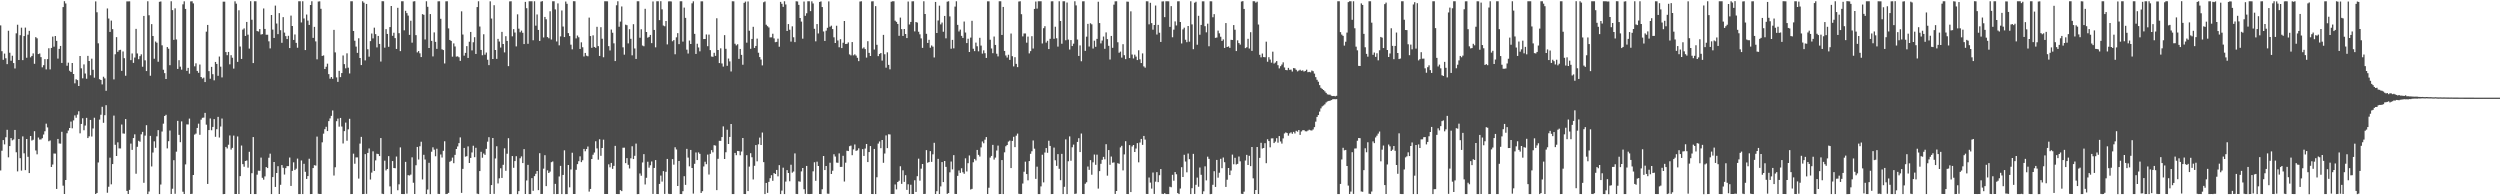 <?xml version="1.0" encoding="UTF-8"?>
<svg xmlns="http://www.w3.org/2000/svg" width="1920" height="150">
  <path d="M0 19.522h1v111.411H0zM1 39.314h1v76.428H1zM2 45.919h1v61.646H2zM3 41.181h1v69.736H3zM4 44.742h1v60.698H4zM5 49.242h1v50.458H5zM6 23.619h1v97.200H6zM7 40.505h1v71.668H7zM8 46.648h1v59.372H8zM9 42.827h1v64.938H9zM10 48.431h1v58.695H10zM11 52.597h1v47.192H11zM12 25.618h1v91.348H12zM13 19.021h1v112.627H13zM14 46.082h1v60.666H14zM15 27.027h1v94.489H15zM16 21.263h1v109.768H16zM17 46.180h1v58.568H17zM18 27.706h1v90.030H18zM19 21.187h1v109.475H19zM20 44.353h1v62.378H20zM21 26.644h1v93.802H21zM22 23.684h1v109.253H22zM23 44.049h1v60.419H23zM24 42.968h1v64.980H24zM25 40.993h1v66.341H25zM26 48.986h1v51.776H26zM27 28.540h1v87.020H27zM28 29.447h1v89.093H28zM29 41.545h1v64.088H29zM30 41.077h1v66.103H30zM31 43.894h1v63.230H31zM32 51.701h1v54.423H32zM33 50.065h1v53.238H33zM34 45.434h1v55.355H34zM35 53.322h1v41.646H35zM36 45.426h1v52.418H36zM37 37.073h1v71.428H37zM38 53.273h1v54.607H38zM39 36.804h1v91.457H39zM40 28.132h1v98.255H40zM41 35.861h1v82.031H41zM42 27.666h1v90.280H42zM43 31.410h1v113.679H43zM44 45.013h1v61.665H44zM45 37.510h1v72.678H45zM46 35.290h1v75.029H46zM47 48.315h1v52.885H47zM48 5.407h1v137.178H48zM49 0.932h1v148.082H49zM50 2.641h1v135.593H50zM51 50.481h1v51.854H51zM52 48.111h1v52.146H52zM53 54.316h1v43.979H53zM54 55.305h1v38.104H54zM55 48.400h1v50.176H55zM56 56.811h1v35.653H56zM57 63.989h1v24.631H57zM58 60.901h1v29.496H58zM59 61.548h1v26.455H59zM60 66.066h1v19.366H60zM61 42.993h1v59.420H61zM62 52.455h1v42.719H62zM63 60.150h1v30.659H63zM64 49.480h1v50.541H64zM65 56.454h1v39.971H65zM66 60.476h1v30.022H66zM67 42.924h1v63.102H67zM68 46.825h1v57.862H68zM69 57.783h1v34.342H69zM70 45.057h1v59.817H70zM71 53.582h1v45.103H71zM72 59.642h1v30.774H72zM73 1.096h1v147.894H73zM74 9.427h1v138.743H74zM75 33.299h1v91.497H75zM76 60.844h1v30.996H76zM77 61.462h1v26.654H77zM78 64.801h1v17.215H78zM79 58.956h1v35.367H79zM80 60.185h1v28.280H80zM81 69.719h1v11.066H81zM82 6.505h1v141.513H82zM83 14.207h1v129.229H83zM84 24.519h1v96.594H84zM85 15.847h1v125.743H85zM86 22.350h1v103.630H86zM87 60.986h1v27.783H87zM88 41.687h1v69.525H88zM89 28.529h1v91.300H89zM90 39.793h1v69.527H90zM91 38.572h1v75.419H91zM92 38.258h1v75.750H92zM93 54.444h1v41.209H93zM94 39.510h1v62.971H94zM95 44.699h1v57.982H95zM96 58.176h1v33.260H96zM97 1.086h1v145.566H97zM98 1.083h1v147.891H98zM99 1.008h1v144.787H99zM100 46.160h1v64.135H100zM101 41.059h1v74.047H101zM102 48.273h1v57.766H102zM103 44.190h1v59.001H103zM104 22.180h1v111.264H104zM105 41.051h1v71.697H105zM106 45.444h1v62.672H106zM107 43.106h1v65.756H107zM108 41.742h1v61.450H108zM109 51.269h1v50.002H109zM110 12.245h1v128.136H110zM111 46.359h1v57.766H111zM112 54.575h1v41.596H112zM113 0.963h1v148.071H113zM114 11.701h1v135.422H114zM115 58.165h1v46.196H115zM116 18.553h1v109.317H116zM117 27.653h1v89.510H117zM118 45.099h1v63.431H118zM119 31.898h1v81.604H119zM120 32.816h1v71.865H120zM121 47.418h1v52.516H121zM122 1.403h1v147.642H122zM123 1.128h1v140.588H123zM124 34.835h1v66.163H124zM125 53.572h1v41.402H125zM126 56.147h1v32.961H126zM127 60.664h1v27.505H127zM128 36.122h1v77.850H128zM129 37.426h1v71.007H129zM130 50.083h1v50.158H130zM131 0.988h1v148.020H131zM132 7.761h1v137.168H132zM133 30.613h1v92.436H133zM134 6.413h1v142.445H134zM135 30.284h1v86.202H135zM136 52.961h1v39.846H136zM137 46.240h1v57.317H137zM138 51.199h1v58.021H138zM139 53.499h1v39.717H139zM140 3.339h1v143.908H140zM141 1.010h1v147.987H141zM142 6.840h1v119.443H142zM143 54.426h1v41.101H143zM144 52.110h1v43.456H144zM145 56.601h1v34.489H145zM146 1.057h1v147.941H146zM147 0.979h1v147.847H147zM148 2.631h1v131.784H148zM149 50.960h1v52.400H149zM150 48.632h1v53.973H150zM151 54.499h1v43.735H151zM152 55.917h1v39.085H152zM153 49.544h1v53.990H153zM154 59.113h1v32.806H154zM155 60.308h1v30.178H155zM156 59.574h1v30.753H156zM157 63.016h1v23.673H157zM158 24.300h1v71.458H158zM159 19.127h1v122.124H159zM160 54.653h1v45.256H160zM161 60.458h1v30.514H161zM162 51.329h1v48.740H162zM163 56.994h1v40.501H163zM164 61.684h1v29.788H164zM165 47.584h1v57.486H165zM166 49.119h1v50.091H166zM167 58.230h1v31.529H167zM168 43.404h1v62.195H168zM169 51.187h1v45.988H169zM170 59.450h1v31.577H170zM171 1.291h1v147.782H171zM172 1.266h1v147.724H172zM173 40.010h1v72.837H173zM174 42.410h1v71.626H174zM175 39.900h1v71.279H175zM176 49.389h1v54.655H176zM177 42.380h1v72.507H177zM178 44.326h1v69.246H178zM179 52.695h1v51.459H179zM180 1.028h1v147.970H180zM181 2.816h1v146.185H181zM182 47.512h1v57.291H182zM183 7.894h1v141.121H183zM184 35.738h1v99.529H184zM185 45.252h1v66.540H185zM186 22.713h1v103.329H186zM187 21.816h1v106.251H187zM188 27.620h1v96.050H188zM189 16.847h1v106.369H189zM190 26.615h1v102.162H190zM191 37.342h1v79.227H191zM192 0.928h1v148.071H192zM193 15.172h1v117.870H193zM194 48.428h1v56.817H194zM195 0.973h1v148.049H195zM196 0.970h1v148.057H196zM197 23.835h1v110.332H197zM198 24.231h1v106.831H198zM199 22.328h1v108.837H199zM200 26.511h1v94.528H200zM201 26.219h1v110.333H201zM202 6.504h1v131.504H202zM203 22.244h1v113.241H203zM204 26.698h1v101.621H204zM205 26.700h1v102.377H205zM206 31.731h1v89.387H206zM207 37.165h1v80.864H207zM208 11.512h1v137.512H208zM209 22.718h1v113.291H209zM210 29.145h1v95.259H210zM211 4.298h1v139.256H211zM212 18.060h1v114.793H212zM213 26.207h1v101.423H213zM214 10.107h1v138.910H214zM215 23.174h1v118.747H215zM216 32.870h1v93.903H216zM217 13.152h1v115.702H217zM218 25.015h1v109.041H218zM219 27.762h1v101.339H219zM220 30.025h1v97.570H220zM221 27.485h1v100.120H221zM222 36.915h1v84.076H222zM223 11.959h1v130.828H223zM224 19.978h1v111.227H224zM225 30.645h1v94.001H225zM226 26.486h1v104.117H226zM227 32.916h1v96.646H227zM228 36.658h1v85.142H228zM229 0.981h1v148.044H229zM230 0.978h1v148.041H230zM231 17.254h1v105.988H231zM232 0.974h1v148.087H232zM233 14.180h1v111.600H233zM234 38.434h1v93.498H234zM235 11.138h1v126.266H235zM236 15.803h1v119.433H236zM237 19.144h1v102.748H237zM238 3.860h1v145.173H238zM239 0.980h1v148.010H239zM240 29.065h1v100.006H240zM241 20.657h1v106.199H241zM242 31.771h1v95.417H242zM243 45.553h1v59.366H243zM244 1.193h1v147.621H244zM245 1.022h1v147.958H245zM246 6.766h1v142.239H246zM247 42.953h1v66.366H247zM248 42.534h1v60.128H248zM249 53.002h1v46.234H249zM250 51.241h1v46.153H250zM251 48.895h1v51.777H251zM252 56.928h1v36.107H252zM253 60.400h1v30.528H253zM254 59.122h1v29.839H254zM255 60.496h1v24.322H255zM256 22.944h1v111.845H256zM257 40.251h1v88.196H257zM258 59.441h1v33.655H258zM259 62.860h1v28.248H259zM260 54.421h1v42.858H260zM261 59.251h1v31.306H261zM262 56.128h1v41.072H262zM263 42.582h1v67.585H263zM264 49.254h1v51.444H264zM265 52.492h1v41.690H265zM266 40.959h1v67.113H266zM267 51.972h1v47.338H267zM268 56.435h1v34.780H268zM269 0.955h1v148.081H269zM270 0.976h1v148.016H270zM271 23.796h1v94.216H271zM272 31.259h1v94.500H272zM273 35.806h1v85.052H273zM274 40.603h1v80.255H274zM275 29.364h1v107.795H275zM276 44.527h1v65.766H276zM277 49.981h1v55.148H277zM278 0.997h1v148.029H278zM279 2.048h1v146.965H279zM280 46.371h1v72.017H280zM281 3.038h1v145.870H281zM282 37.838h1v79.594H282zM283 43.544h1v70.473H283zM284 31.607h1v106.294H284zM285 25.777h1v106.776H285zM286 29.509h1v86.704H286zM287 21.272h1v110.018H287zM288 26.217h1v96.953H288zM289 36.412h1v81.651H289zM290 27.587h1v90.754H290zM291 33.764h1v86.083H291zM292 47.250h1v58.788H292zM293 0.935h1v147.867H293zM294 0.970h1v148.052H294zM295 36.603h1v86.793H295zM296 22.361h1v108.509H296zM297 26.057h1v103.735H297zM298 35.947h1v83.951H298zM299 20.798h1v122.337H299zM300 4.608h1v144.427H300zM301 27.517h1v96.207H301zM302 25.146h1v103.890H302zM303 29.268h1v99.969H303zM304 37.562h1v82.657H304zM305 6.011h1v140.121H305zM306 25.483h1v116.064H306zM307 39.273h1v73.921H307zM308 0.964h1v148.036H308zM309 0.971h1v148.048H309zM310 23.316h1v125.706H310zM311 8.303h1v116.013H311zM312 10.106h1v138.607H312zM313 11.990h1v122.505H313zM314 26.793h1v108.008H314zM315 15.921h1v118.175H315zM316 32.747h1v88.071H316zM317 1.109h1v139.220H317zM318 0.936h1v148.073H318zM319 27.002h1v99.931H319zM320 40.250h1v72.595H320zM321 39.230h1v83.299H321zM322 40.967h1v71.389H322zM323 43.819h1v65.010H323zM324 10.864h1v126.975H324zM325 11.387h1v107.517H325zM326 30.311h1v92.202H326zM327 0.991h1v148.038H327zM328 5.199h1v140.378H328zM329 36.857h1v88.152H329zM330 10.818h1v138.256H330zM331 31.401h1v85.111H331zM332 43.311h1v69.827H332zM333 24.880h1v90.042H333zM334 32.147h1v87.844H334zM335 37.515h1v76.720H335zM336 1.045h1v147.827H336zM337 0.976h1v148.038H337zM338 14.445h1v104.177H338zM339 37.886h1v83.102H339zM340 38.426h1v77.400H340zM341 48.725h1v59.775H341zM342 1.041h1v147.995H342zM343 0.969h1v147.920H343zM344 21.787h1v126.350H344zM345 30.654h1v93.626H345zM346 31.441h1v92.050H346zM347 43.519h1v77.522H347zM348 33.343h1v92.016H348zM349 35.689h1v83.266H349zM350 43.445h1v71.010H350zM351 43.238h1v69.270H351zM352 43.990h1v65.940H352zM353 46.757h1v58.770H353zM354 8.692h1v139.419H354zM355 26.520h1v103.179H355zM356 42.765h1v70.829H356zM357 40.627h1v79.688H357zM358 35.428h1v84.543H358zM359 44.474h1v67.945H359zM360 32.066h1v93.103H360zM361 24.526h1v96.760H361zM362 38.727h1v78.366H362zM363 32.482h1v79.434H363zM364 28.572h1v92.163H364zM365 41.444h1v72.071H365zM366 5.436h1v143.280H366zM367 0.947h1v148.077H367zM368 20.364h1v111.015H368zM369 38.344h1v78.230H369zM370 42.458h1v78.668H370zM371 26.293h1v91.625H371zM372 41.993h1v76.962H372zM373 40.319h1v74.025H373zM374 45.858h1v62.963H374zM375 50.010h1v55.364H375zM376 1.000h1v148.011H376zM377 14.255h1v127.865H377zM378 45.306h1v60.698H378zM379 3.968h1v144.909H379zM380 38.387h1v83.315H380zM381 45.201h1v67.128H381zM382 29.825h1v111.088H382zM383 31.873h1v105.062H383zM384 36.516h1v92.705H384zM385 24.468h1v112.205H385zM386 33.778h1v92.789H386zM387 40.221h1v73.687H387zM388 27.777h1v103.408H388zM389 31.433h1v86.657H389zM390 50.781h1v55.362H390zM391 1.066h1v148.019H391zM392 0.982h1v148.049H392zM393 27.914h1v91.950H393zM394 22.386h1v106.489H394zM395 24.961h1v98.745H395zM396 35.654h1v84.331H396zM397 11.012h1v138.098H397zM398 21.996h1v124.788H398zM399 24.779h1v96.764H399zM400 23.504h1v96.587H400zM401 25.214h1v100.031H401zM402 33.828h1v80.718H402zM403 1.442h1v147.554H403zM404 6.320h1v132.271H404zM405 33.621h1v92.973H405zM406 0.978h1v148.051H406zM407 0.980h1v148.044H407zM408 0.977h1v135.813H408zM409 30.902h1v115.646H409zM410 0.991h1v134.266H410zM411 19.697h1v113.773H411zM412 11.124h1v120.213H412zM413 23.002h1v123.008H413zM414 31.416h1v86.218H414zM415 1.210h1v147.759H415zM416 0.886h1v148.035H416zM417 28.753h1v100.772H417zM418 12.987h1v106.188H418zM419 14.784h1v128.167H419zM420 28.477h1v102.321H420zM421 29.366h1v103.517H421zM422 8.670h1v123.105H422zM423 30.366h1v94.184H423zM424 0.974h1v123.045H424zM425 0.979h1v148.059H425zM426 7.215h1v134.016H426zM427 31.861h1v117.161H427zM428 2.593h1v146.379H428zM429 34.812h1v100.710H429zM430 27.971h1v99.427H430zM431 8.044h1v140.983H431zM432 20.385h1v113.973H432zM433 28.445h1v87.023H433zM434 1.189h1v147.913H434zM435 2.912h1v146.111H435zM436 25.448h1v101.290H436zM437 27.680h1v116.213H437zM438 34.283h1v95.873H438zM439 37.890h1v79.393H439zM440 0.941h1v148.046H440zM441 0.956h1v148.047H441zM442 29.465h1v100.932H442zM443 27.301h1v98.736H443zM444 28.607h1v95.211H444zM445 37.561h1v82.490H445zM446 32.494h1v92.023H446zM447 36.288h1v86.779H447zM448 43.357h1v71.011H448zM449 40.653h1v75.497H449zM450 42.774h1v71.714H450zM451 43.235h1v69.320H451zM452 13.495h1v133.673H452zM453 27.702h1v117.421H453zM454 36.712h1v85.412H454zM455 27.143h1v91.677H455zM456 36.057h1v81.114H456zM457 36.715h1v71.754H457zM458 20.558h1v93.399H458zM459 35.434h1v87.193H459zM460 42.960h1v63.982H460zM461 20.869h1v98.798H461zM462 29.739h1v83.907H462zM463 43.978h1v63.309H463zM464 0.995h1v148.014H464zM465 0.971h1v148.041H465zM466 1.022h1v147.975H466zM467 35.443h1v90.789H467zM468 38.736h1v89.757H468zM469 22.657h1v102.484H469zM470 25.122h1v104.543H470zM471 33.292h1v94.108H471zM472 46.881h1v65.122H472zM473 4.065h1v144.910H473zM474 0.965h1v148.060H474zM475 20.539h1v128.482H475zM476 16.615h1v129.397H476zM477 4.954h1v141.835H477zM478 36.355h1v77.118H478zM479 41.975h1v71.427H479zM480 18.964h1v106.326H480zM481 19.350h1v102.087H481zM482 33.331h1v93.260H482zM483 22.408h1v106.997H483zM484 29.822h1v91.754H484zM485 42.499h1v69.810H485zM486 18.587h1v103.576H486zM487 37.208h1v82.449H487zM488 45.281h1v65.018H488zM489 0.983h1v148.108H489zM490 0.971h1v148.046H490zM491 28.983h1v104.233H491zM492 22.465h1v112.494H492zM493 34.960h1v89.798H493zM494 35.520h1v82.853H494zM495 6.760h1v134.912H495zM496 24.563h1v111.981H496zM497 28.950h1v95.261H497zM498 28.310h1v100.476H498zM499 26.852h1v100.094H499zM500 33.142h1v90.853H500zM501 1.118h1v147.827H501zM502 23.005h1v105.971H502zM503 36.369h1v86.576H503zM504 0.966h1v148.046H504zM505 0.979h1v148.042H505zM506 15.485h1v125.790H506zM507 0.934h1v133.905H507zM508 7.171h1v132.308H508zM509 19.587h1v111.861H509zM510 20.149h1v128.771H510zM511 16.129h1v115.790H511zM512 34.090h1v87.984H512zM513 1.078h1v147.782H513zM514 0.981h1v148.043H514zM515 1.134h1v147.857H515zM516 31.677h1v90.551H516zM517 30.765h1v95.688H517zM518 41.656h1v71.426H518zM519 28.668h1v86.115H519zM520 25.457h1v117.372H520zM521 33.880h1v89.743H521zM522 0.976h1v148.042H522zM523 0.993h1v148.029H523zM524 31.936h1v114.913H524zM525 5.849h1v129.483H525zM526 13.709h1v128.246H526zM527 38.152h1v76.156H527zM528 41.117h1v79.931H528zM529 31.108h1v96.618H529zM530 33.785h1v81.351H530zM531 2.572h1v126.444H531zM532 1.005h1v147.705H532zM533 25.998h1v99.822H533zM534 41.419h1v75.677H534zM535 33.603h1v89.344H535zM536 36.462h1v80.587H536zM537 39.415h1v78.738H537zM538 1.032h1v147.146H538zM539 1.039h1v145.793H539zM540 29.978h1v97.882H540zM541 29.946h1v94.276H541zM542 26.467h1v99.663H542zM543 35.459h1v83.269H543zM544 26.599h1v107.432H544zM545 38.482h1v79.623H545zM546 43.394h1v71.908H546zM547 43.644h1v73.369H547zM548 40.537h1v70.996H548zM549 42.890h1v68.950H549zM550 14.042h1v131.957H550zM551 38.401h1v83.555H551zM552 48.446h1v59.710H552zM553 37.121h1v71.049H553zM554 48.751h1v56.538H554zM555 51.164h1v45.901H555zM556 26.966h1v95.166H556zM557 37.468h1v79.457H557zM558 50.518h1v49.107H558zM559 44.950h1v65.661H559zM560 47.144h1v58.042H560zM561 54.902h1v40.324H561zM562 0.995h1v148.063H562zM563 1.012h1v148.040H563zM564 33.564h1v83.866H564zM565 34.871h1v84.318H565zM566 34.017h1v81.923H566zM567 45.221h1v70.863H567zM568 37.577h1v81.666H568zM569 42.135h1v74.216H569zM570 49.714h1v56.271H570zM571 2.227h1v146.741H571zM572 1.253h1v147.769H572zM573 32.761h1v86.449H573zM574 1.104h1v145.658H574zM575 23.583h1v104.366H575zM576 37.481h1v80.191H576zM577 29.900h1v90.857H577zM578 20.560h1v117.266H578zM579 36.825h1v90.527H579zM580 35.260h1v76.141H580zM581 29.648h1v94.278H581zM582 40.519h1v70.339H582zM583 43.819h1v61.875H583zM584 45.740h1v65.638H584zM585 50.223h1v51.568H585zM586 1.717h1v122.819H586zM587 1.120h1v147.920H587zM588 18.981h1v121.505H588zM589 20.113h1v127.993H589zM590 21.102h1v118.593H590zM591 28.705h1v108.142H591zM592 28.694h1v105.869H592zM593 25.905h1v112.953H593zM594 29.477h1v103.414H594zM595 32.388h1v101.228H595zM596 32.167h1v98.332H596zM597 29.718h1v105.692H597zM598 35.887h1v90.926H598zM599 1.438h1v147.597H599zM600 2.929h1v143.438H600zM601 5.271h1v123.493H601zM602 0.984h1v148.041H602zM603 3.438h1v136.048H603zM604 23.800h1v106.844H604zM605 18.494h1v114.378H605zM606 22.856h1v116.380H606zM607 31.948h1v94.578H607zM608 20.216h1v112.381H608zM609 28.637h1v103.075H609zM610 32.336h1v85.498H610zM611 0.973h1v147.944H611zM612 1.142h1v147.897H612zM613 3.756h1v135.526H613zM614 13.845h1v125.714H614zM615 16.609h1v115.048H615zM616 29.699h1v99.341H616zM617 1.156h1v144.202H617zM618 12.117h1v136.790H618zM619 10.195h1v117.242H619zM620 0.968h1v148.008H620zM621 0.981h1v148.038H621zM622 8.545h1v140.469H622zM623 1.001h1v147.943H623zM624 2.671h1v128.906H624zM625 22.102h1v102.510H625zM626 31.755h1v107.113H626zM627 18.489h1v105.651H627zM628 25.679h1v101.800H628zM629 1.488h1v147.515H629zM630 1.077h1v147.949H630zM631 5.449h1v139.915H631zM632 24.158h1v95.664H632zM633 31.448h1v99.142H633zM634 23.569h1v103.906H634zM635 21.333h1v127.399H635zM636 1.054h1v147.775H636zM637 20.522h1v104.443H637zM638 19.721h1v113.905H638zM639 22.315h1v108.832H639zM640 28.671h1v89.807H640zM641 33.001h1v87.223H641zM642 19.774h1v105.081H642zM643 31.063h1v93.977H643zM644 36.316h1v81.485H644zM645 30.097h1v98.118H645zM646 36.900h1v91.248H646zM647 32.821h1v86.829H647zM648 16.140h1v123.258H648zM649 33.801h1v91.127H649zM650 33.663h1v82.076H650zM651 32.550h1v83.487H651zM652 41.780h1v70.480H652zM653 42.569h1v69.229H653zM654 32.311h1v86.888H654zM655 42.478h1v72.281H655zM656 41.732h1v69.222H656zM657 42.683h1v73.203H657zM658 44.374h1v71.074H658zM659 46.927h1v66.972H659zM660 1.171h1v147.815H660zM661 0.958h1v147.991H661zM662 37.259h1v77.256H662zM663 36.408h1v83.346H663zM664 37.753h1v76.321H664zM665 44.262h1v66.314H665zM666 31.664h1v92.816H666zM667 40.606h1v76.164H667zM668 42.998h1v69.190H668zM669 1.052h1v147.960H669zM670 0.979h1v148.045H670zM671 38.049h1v76.356H671zM672 4.717h1v144.348H672zM673 34.417h1v101.718H673zM674 43.127h1v67.142H674zM675 41.396h1v67.232H675zM676 40.682h1v73.136H676zM677 46.545h1v60.997H677zM678 26.798h1v98.233H678zM679 41.660h1v76.272H679zM680 51.993h1v51.996H680zM681 40.199h1v73.568H681zM682 49.842h1v53.284H682zM683 53.255h1v50.019H683zM684 1.340h1v147.651H684zM685 0.959h1v148.053H685zM686 0.968h1v147.964H686zM687 15.882h1v125.779H687zM688 16.783h1v128.666H688zM689 18.394h1v121.398H689zM690 27.501h1v111.291H690zM691 13.541h1v114.142H691zM692 22.351h1v118.864H692zM693 27.585h1v103.235H693zM694 22.281h1v117.376H694zM695 26.113h1v108.458H695zM696 29.246h1v116.551H696zM697 1.158h1v140.376H697zM698 18.776h1v130.222H698zM699 16.847h1v125.049H699zM700 1.015h1v148.003H700zM701 0.990h1v148.027H701zM702 24.139h1v114.288H702zM703 16.891h1v130.525H703zM704 17.350h1v117.979H704zM705 24.381h1v97.493H705zM706 26.365h1v112.368H706zM707 29.474h1v100.074H707zM708 36.783h1v89.189H708zM709 0.974h1v148.017H709zM710 10.753h1v138.137H710zM711 25.949h1v89.362H711zM712 32.960h1v92.003H712zM713 30.584h1v93.898H713zM714 36.646h1v79.449H714zM715 34.927h1v89.404H715zM716 35.849h1v82.662H716zM717 44.128h1v65.539H717zM718 1.473h1v147.544H718zM719 25.367h1v121.451H719zM720 15.726h1v106.274H720zM721 4.365h1v144.651H721zM722 18.716h1v124.431H722zM723 17.327h1v107.123H723zM724 24.392h1v115.420H724zM725 12.229h1v111.429H725zM726 29.430h1v98.743H726zM727 1.303h1v147.573H727zM728 0.994h1v147.297H728zM729 12.616h1v119.736H729zM730 37.453h1v86.587H730zM731 30.594h1v99.498H731zM732 37.122h1v82.013H732zM733 5.047h1v143.911H733zM734 0.959h1v148.017H734zM735 19.080h1v115.998H735zM736 24.177h1v106.715H736zM737 22.743h1v110.018H737zM738 27.524h1v101.696H738zM739 29.128h1v103.154H739zM740 16.532h1v116.930H740zM741 24.960h1v96.650H741zM742 33.095h1v98.589H742zM743 29.730h1v95.627H743zM744 39.940h1v79.438H744zM745 28.867h1v116.711H745zM746 15.959h1v129.087H746zM747 37.442h1v87.163H747zM748 39.250h1v82.819H748zM749 32.743h1v90.479H749zM750 35.519h1v79.643H750zM751 39.404h1v79.542H751zM752 29.015h1v91.200H752zM753 35.012h1v78.196H753zM754 41.188h1v67.468H754zM755 38.639h1v71.365H755zM756 40.874h1v66.407H756zM757 44.498h1v60.752H757zM758 1.035h1v147.944H758zM759 1.018h1v143.180H759zM760 30.520h1v90.518H760zM761 37.197h1v82.535H761zM762 40.855h1v70.396H762zM763 28.066h1v94.530H763zM764 34.527h1v86.505H764zM765 41.267h1v74.348H765zM766 43.317h1v68.492H766zM767 0.979h1v148.043H767zM768 0.970h1v148.027H768zM769 26.852h1v96.061H769zM770 5.305h1v143.745H770zM771 39.095h1v77.914H771zM772 42.575h1v69.734H772zM773 44.168h1v67.215H773zM774 42.047h1v66.701H774zM775 45.989h1v62.012H775zM776 25.750h1v103.333H776zM777 43.158h1v65.068H777zM778 50.995h1v54.078H778zM779 43.919h1v69.086H779zM780 49.049h1v55.124H780zM781 51.540h1v51.076H781zM782 1.180h1v147.654H782zM783 0.983h1v148.050H783zM784 10.893h1v138.106H784zM785 27.958h1v113.018H785zM786 25.681h1v106.190H786zM787 25.709h1v98.457H787zM788 32.785h1v100.898H788zM789 28.095h1v110.375H789zM790 41.017h1v82.699H790zM791 39.261h1v78.866H791zM792 27.795h1v88.381H792zM793 37.293h1v70.602H793zM794 6.839h1v107.354H794zM795 1.157h1v136.237H795zM796 6.610h1v121.396H796zM797 0.981h1v148.064H797zM798 0.960h1v148.060H798zM799 0.958h1v142.201H799zM800 33.404h1v85.442H800zM801 21.637h1v118.452H801zM802 20.126h1v97.036H802zM803 32.725h1v80.989H803zM804 31.348h1v86.011H804zM805 37.659h1v70.432H805zM806 29.815h1v82.244H806zM807 1.018h1v148.020H807zM808 0.982h1v147.998H808zM809 29.810h1v83.525H809zM810 20.524h1v102.559H810zM811 29.390h1v97.999H811zM812 35.796h1v82.567H812zM813 0.954h1v128.707H813zM814 16.151h1v122.232H814zM815 33.603h1v84.552H815zM816 0.980h1v148.046H816zM817 0.974h1v142.472H817zM818 30.909h1v76.161H818zM819 1.936h1v147.107H819zM820 30.401h1v93.452H820zM821 38.044h1v66.700H821zM822 30.782h1v92.656H822zM823 35.356h1v77.743H823zM824 33.562h1v77.498H824zM825 0.975h1v147.978H825zM826 4.168h1v144.502H826zM827 30.339h1v78.649H827zM828 42.958h1v63.198H828zM829 34.886h1v81.877H829zM830 47.054h1v55.481H830zM831 1.044h1v147.940H831zM832 0.947h1v148.092H832zM833 39.071h1v102.045H833zM834 28.139h1v111.849H834zM835 18.339h1v109.544H835zM836 35.762h1v94.684H836zM837 17.873h1v105.117H837zM838 18.699h1v115.521H838zM839 37.283h1v87.402H839zM840 31.247h1v87.439H840zM841 35.919h1v90.668H841zM842 29.838h1v88.968H842zM843 1.350h1v143.488H843zM844 17.718h1v113.691H844zM845 33.309h1v92.512H845zM846 31.118h1v91.591H846zM847 28.031h1v92.465H847zM848 37.488h1v84.879H848zM849 24.901h1v85.863H849zM850 30.069h1v104.841H850zM851 35.167h1v80.076H851zM852 45.704h1v80.874H852zM853 27.584h1v92.646H853zM854 36.718h1v88.287H854zM855 3.565h1v121.174H855zM856 1.036h1v147.924H856zM857 0.997h1v145.699H857zM858 32.460h1v92.864H858zM859 40.489h1v85.309H859zM860 39.627h1v73.562H860zM861 44.260h1v67.703H861zM862 33.954h1v96.906H862zM863 42.400h1v76.159H863zM864 45.400h1v63.040H864zM865 1.233h1v147.772H865zM866 1.334h1v147.686H866zM867 44.610h1v66.840H867zM868 8.724h1v138.765H868zM869 41.866h1v70.636H869zM870 44.897h1v66.449H870zM871 41.972h1v74.744H871zM872 43.451h1v70.602H872zM873 46.126h1v63.793H873zM874 38.581h1v86.074H874zM875 45.547h1v63.944H875zM876 48.421h1v58.275H876zM877 41.023h1v70.249H877zM878 51.011h1v53.398H878zM879 51.980h1v55.258H879zM880 0.968h1v147.950H880zM881 1.023h1v147.970H881zM882 18.692h1v117.631H882zM883 2.127h1v138.109H883zM884 17.784h1v127.059H884zM885 22.774h1v109.749H885zM886 19.194h1v129.742H886zM887 4.261h1v135.269H887zM888 26.545h1v105.648H888zM889 19.112h1v120.776H889zM890 25.138h1v109.414H890zM891 32.186h1v97.670H891zM892 1.103h1v147.749H892zM893 1.006h1v148.046H893zM894 13.133h1v135.186H894zM895 0.979h1v148.057H895zM896 0.974h1v148.053H896zM897 1.019h1v148.021H897zM898 20.650h1v122.761H898zM899 4.733h1v139.085H899zM900 28.599h1v105.672H900zM901 22.783h1v116.013H901zM902 16.421h1v115.716H902zM903 19.558h1v114.295H903zM904 1.007h1v147.285H904zM905 0.950h1v148.089H905zM906 16.897h1v127.882H906zM907 33.401h1v94.997H907zM908 22.573h1v113.359H908zM909 21.231h1v97.637H909zM910 30.516h1v93.533H910zM911 32.428h1v99.947H911zM912 19.954h1v97.952H912zM913 31.993h1v90.247H913zM914 0.996h1v148.028H914zM915 18.757h1v125.799H915zM916 37.806h1v80.371H916zM917 2.117h1v146.845H917zM918 1.313h1v140.632H918zM919 34.357h1v102.025H919zM920 12.120h1v131.281H920zM921 26.652h1v101.990H921zM922 19.140h1v115.085H922zM923 1.024h1v147.999H923zM924 1.020h1v145.935H924zM925 20.140h1v107.600H925zM926 24.811h1v113.711H926zM927 18.194h1v102.118H927zM928 35.553h1v86.460H928zM929 0.972h1v148.126H929zM930 1.023h1v147.934H930zM931 13.251h1v128.700H931zM932 10.856h1v120.627H932zM933 29.100h1v114.474H933zM934 28.836h1v93.987H934zM935 23.489h1v112.944H935zM936 25.619h1v107.061H936zM937 28.198h1v93.761H937zM938 31.442h1v97.759H938zM939 30.282h1v90.711H939zM940 36.825h1v87.738H940zM941 17.720h1v125.865H941zM942 36.112h1v101.899H942zM943 35.640h1v93.360H943zM944 36.740h1v97.717H944zM945 30.577h1v100.378H945zM946 30.712h1v88.008H946zM947 19.264h1v106.911H947zM948 22.858h1v98.350H948zM949 39.202h1v87.125H949zM950 30.968h1v94.904H950zM951 33.079h1v87.129H951zM952 34.275h1v89.627H952zM953 1.200h1v147.618H953zM954 0.891h1v148.120H954zM955 6.883h1v140.321H955zM956 36.951h1v86.353H956zM957 36.319h1v82.606H957zM958 29.814h1v96.884H958zM959 37.283h1v82.367H959zM960 24.742h1v102.853H960zM961 39.052h1v73.865H961zM962 0.933h1v136.032H962zM963 0.956h1v148.050H963zM964 2.061h1v143.866H964zM965 1.286h1v111.614H965zM966 18.839h1v130.159H966zM967 42.110h1v79.144H967zM968 44.043h1v65.606H968zM969 41.102h1v72.991H969zM970 43.831h1v69.842H970zM971 43.981h1v65.978H971zM972 32.004h1v93.334H972zM973 47.407h1v59.546H973zM974 43.931h1v64.394H974zM975 45.727h1v67.431H975zM976 48.143h1v58.154H976zM977 39.691h1v66.559H977zM978 48.770h1v61.088H978zM979 48.005h1v60.728H979zM980 46.907h1v59.206H980zM981 50.053h1v59.530H981zM982 52.516h1v52.000H982zM983 50.821h1v57.809H983zM984 49.553h1v60.726H984zM985 47.861h1v58.446H985zM986 51.790h1v50.688H986zM987 53.739h1v47.918H987zM988 53.957h1v48.262H988zM989 52.131h1v52.055H989zM990 53.595h1v48.813H990zM991 53.437h1v48.187H991zM992 54.911h1v47.832H992zM993 52.253h1v49.016H993zM994 52.474h1v50.034H994zM995 53.598h1v46.844H995zM996 54.828h1v46.278H996zM997 54.170h1v45.646H997zM998 53.533h1v50.023H998zM999 54.396h1v46.564H999zM1000 54.002h1v46.023H1000zM1001 54.913h1v45.046H1001zM1002 54.502h1v46.318H1002zM1003 53.526h1v47.363H1003zM1004 55.456h1v44.841H1004zM1005 55.199h1v44.444H1005zM1006 55.551h1v44.556H1006zM1007 54.144h1v46.125H1007zM1008 54.696h1v44.736H1008zM1009 56.547h1v41.066H1009zM1010 59.234h1v34.228H1010zM1011 61.269h1v28.530H1011zM1012 62.762h1v25.605H1012zM1013 65.380h1v20.350H1013zM1014 67.422h1v15.826H1014zM1015 68.325h1v13.382H1015zM1016 69.144h1v11.875H1016zM1017 70.145h1v9.998H1017zM1018 71.327h1v7.364H1018zM1019 72.469h1v5.442H1019zM1020 72.686h1v4.822H1020zM1021 72.713h1v4.664H1021zM1022 73.512h1v3.314H1022zM1023 73.791h1v2.514H1023zM1024 73.702h1v2.438H1024zM1025 73.995h1v2.248H1025zM1026 73.565h1v2.580H1026zM1027 0.976h1v148.044H1027zM1028 0.973h1v148.052H1028zM1029 24.676h1v116.607H1029zM1030 26.594h1v95.862H1030zM1031 27.560h1v85.939H1031zM1032 35.028h1v80.435H1032zM1033 32.027h1v83.119H1033zM1034 25.023h1v102.475H1034zM1035 1.645h1v140.900H1035zM1036 0.975h1v148.038H1036zM1037 0.977h1v146.179H1037zM1038 15.187h1v101.699H1038zM1039 0.966h1v147.985H1039zM1040 21.710h1v92.339H1040zM1041 35.862h1v78.100H1041zM1042 38.643h1v69.445H1042zM1043 50.574h1v55.388H1043zM1044 50.689h1v55.445H1044zM1045 2.625h1v144.438H1045zM1046 3.774h1v143.510H1046zM1047 26.032h1v104.629H1047zM1048 36.318h1v77.572H1048zM1049 41.371h1v75.594H1049zM1050 43.533h1v65.723H1050zM1051 0.986h1v147.784H1051zM1052 0.989h1v148.028H1052zM1053 17.397h1v129.678H1053zM1054 42.100h1v66.508H1054zM1055 40.366h1v69.579H1055zM1056 43.695h1v61.869H1056zM1057 40.883h1v63.330H1057zM1058 46.332h1v56.262H1058zM1059 38.620h1v62.384H1059zM1060 28.383h1v95.544H1060zM1061 28.939h1v86.024H1061zM1062 36.934h1v74.862H1062zM1063 3.159h1v138.959H1063zM1064 1.989h1v147.025H1064zM1065 38.421h1v87.899H1065zM1066 43.785h1v67.192H1066zM1067 41.084h1v71.308H1067zM1068 21.729h1v94.249H1068zM1069 35.239h1v79.718H1069zM1070 45.447h1v66.682H1070zM1071 35.301h1v80.534H1071zM1072 24.976h1v101.748H1072zM1073 40.700h1v92.797H1073zM1074 45.377h1v57.032H1074zM1075 44.938h1v104.005H1075zM1076 0.961h1v148.070H1076zM1077 0.962h1v148.057H1077zM1078 15.170h1v114.969H1078zM1079 23.020h1v97.842H1079zM1080 23.154h1v96.886H1080zM1081 34.007h1v82.962H1081zM1082 42.416h1v77.440H1082zM1083 34.263h1v77.885H1083zM1084 37.865h1v71.535H1084zM1085 3.419h1v145.603H1085zM1086 1.682h1v133.230H1086zM1087 37.311h1v74.072H1087zM1088 2.467h1v146.589H1088zM1089 46.398h1v64.499H1089zM1090 45.396h1v68.263H1090zM1091 40.073h1v67.006H1091zM1092 45.058h1v61.950H1092zM1093 44.993h1v60.397H1093zM1094 52.496h1v52.776H1094zM1095 55.866h1v55.019H1095zM1096 51.595h1v57.423H1096zM1097 50.192h1v54.480H1097zM1098 53.878h1v47.521H1098zM1099 56.003h1v41.501H1099zM1100 0.979h1v148.043H1100zM1101 0.979h1v144.331H1101zM1102 21.582h1v123.660H1102zM1103 44.457h1v59.132H1103zM1104 51.024h1v47.527H1104zM1105 49.609h1v50.556H1105zM1106 52.498h1v44.376H1106zM1107 57.809h1v35.241H1107zM1108 58.384h1v34.065H1108zM1109 47.514h1v53.364H1109zM1110 52.060h1v47.248H1110zM1111 59.450h1v29.541H1111zM1112 9.578h1v139.300H1112zM1113 5.837h1v123.623H1113zM1114 56.022h1v44.329H1114zM1115 6.371h1v133.172H1115zM1116 0.976h1v146.496H1116zM1117 0.989h1v137.564H1117zM1118 52.441h1v46.035H1118zM1119 49.708h1v49.094H1119zM1120 46.383h1v48.595H1120zM1121 42.937h1v64.746H1121zM1122 43.960h1v71.181H1122zM1123 42.698h1v59.354H1123zM1124 7.099h1v130.693H1124zM1125 0.999h1v148.027H1125zM1126 0.975h1v148.053H1126zM1127 22.443h1v117.907H1127zM1128 35.589h1v105.913H1128zM1129 37.151h1v86.591H1129zM1130 36.920h1v89.892H1130zM1131 33.663h1v88.649H1131zM1132 34.836h1v88.022H1132zM1133 20.531h1v89.302H1133zM1134 0.994h1v148.033H1134zM1135 1.008h1v148.019H1135zM1136 38.220h1v65.390H1136zM1137 2.018h1v146.963H1137zM1138 34.592h1v71.031H1138zM1139 37.043h1v74.528H1139zM1140 49.845h1v58.670H1140zM1141 49.274h1v48.414H1141zM1142 50.069h1v48.016H1142zM1143 5.776h1v143.244H1143zM1144 0.979h1v148.016H1144zM1145 40.389h1v74.334H1145zM1146 39.014h1v74.316H1146zM1147 49.144h1v56.903H1147zM1148 45.726h1v57.129H1148zM1149 0.983h1v148.039H1149zM1150 0.981h1v148.045H1150zM1151 22.401h1v103.423H1151zM1152 43.037h1v69.700H1152zM1153 49.701h1v55.046H1153zM1154 52.780h1v46.459H1154zM1155 52.789h1v42.409H1155zM1156 52.568h1v49.374H1156zM1157 48.724h1v48.930H1157zM1158 45.083h1v68.643H1158zM1159 28.860h1v84.783H1159zM1160 34.360h1v73.154H1160zM1161 0.950h1v147.780H1161zM1162 8.162h1v136.465H1162zM1163 28.019h1v88.269H1163zM1164 36.523h1v75.839H1164zM1165 42.950h1v65.539H1165zM1166 31.924h1v83.199H1166zM1167 39.675h1v76.746H1167zM1168 37.881h1v74.245H1168zM1169 31.248h1v89.837H1169zM1170 40.972h1v72.081H1170zM1171 36.008h1v77.394H1171zM1172 41.735h1v64.860H1172zM1173 0.966h1v140.439H1173zM1174 0.980h1v148.038H1174zM1175 0.971h1v148.054H1175zM1176 20.330h1v110.532H1176zM1177 33.355h1v82.026H1177zM1178 40.797h1v65.429H1178zM1179 41.085h1v72.509H1179zM1180 39.879h1v71.775H1180zM1181 34.995h1v75.036H1181zM1182 21.972h1v127.061H1182zM1183 0.973h1v147.309H1183zM1184 0.980h1v136.862H1184zM1185 2.805h1v121.314H1185zM1186 4.740h1v144.274H1186zM1187 40.723h1v74.184H1187zM1188 37.945h1v75.153H1188zM1189 46.146h1v56.222H1189zM1190 38.785h1v61.715H1190zM1191 48.329h1v54.450H1191zM1192 45.867h1v58.674H1192zM1193 46.991h1v54.432H1193zM1194 49.516h1v63.463H1194zM1195 45.877h1v65.255H1195zM1196 50.186h1v49.424H1196zM1197 48.945h1v49.880H1197zM1198 0.996h1v148.028H1198zM1199 0.993h1v148.015H1199zM1200 24.360h1v105.156H1200zM1201 44.412h1v58.761H1201zM1202 50.330h1v47.778H1202zM1203 44.036h1v62.890H1203zM1204 50.670h1v41.108H1204zM1205 46.604h1v54.399H1205zM1206 49.758h1v57.169H1206zM1207 57.945h1v37.931H1207zM1208 57.149h1v35.733H1208zM1209 62.013h1v22.738H1209zM1210 0.911h1v143.637H1210zM1211 52.427h1v47.915H1211zM1212 60.606h1v31.129H1212zM1213 0.976h1v148.042H1213zM1214 1.973h1v147.052H1214zM1215 28.786h1v111.681H1215zM1216 50.404h1v48.820H1216zM1217 51.372h1v46.242H1217zM1218 42.453h1v77.877H1218zM1219 28.792h1v95.086H1219zM1220 33.865h1v81.706H1220zM1221 54.622h1v44.710H1221zM1222 0.948h1v147.990H1222zM1223 0.956h1v148.086H1223zM1224 0.993h1v147.385H1224zM1225 7.812h1v124.915H1225zM1226 17.526h1v110.776H1226zM1227 20.571h1v108.640H1227zM1228 26.202h1v100.505H1228zM1229 16.148h1v122.154H1229zM1230 18.052h1v115.037H1230zM1231 0.977h1v148.055H1231zM1232 0.975h1v148.048H1232zM1233 0.979h1v145.183H1233zM1234 1.196h1v136.354H1234zM1235 1.111h1v148.027H1235zM1236 13.050h1v129.556H1236zM1237 20.913h1v121.388H1237zM1238 17.656h1v110.539H1238zM1239 24.567h1v103.574H1239zM1240 29.543h1v96.629H1240zM1241 0.931h1v148.078H1241zM1242 0.966h1v141.668H1242zM1243 16.943h1v103.427H1243zM1244 25.644h1v102.714H1244zM1245 36.935h1v89.031H1245zM1246 36.054h1v78.816H1246zM1247 1.157h1v147.886H1247zM1248 0.981h1v148.037H1248zM1249 34.269h1v94.414H1249zM1250 29.827h1v86.670H1250zM1251 24.604h1v93.192H1251zM1252 36.636h1v86.201H1252zM1253 25.200h1v102.651H1253zM1254 22.296h1v109.464H1254zM1255 0.988h1v140.295H1255zM1256 18.784h1v123.091H1256zM1257 19.244h1v117.905H1257zM1258 15.771h1v120.995H1258zM1259 0.987h1v147.938H1259zM1260 18.420h1v110.934H1260zM1261 28.895h1v85.741H1261zM1262 33.418h1v100.879H1262zM1263 25.635h1v101.588H1263zM1264 26.678h1v106.900H1264zM1265 24.101h1v111.215H1265zM1266 29.669h1v100.680H1266zM1267 16.148h1v117.684H1267zM1268 13.991h1v113.499H1268zM1269 27.587h1v105.301H1269zM1270 27.556h1v105.030H1270zM1271 0.975h1v148.039H1271zM1272 0.999h1v148.026H1272zM1273 11.451h1v137.576H1273zM1274 2.441h1v140.725H1274zM1275 7.224h1v135.333H1275zM1276 17.304h1v111.553H1276zM1277 22.414h1v108.898H1277zM1278 15.985h1v109.849H1278zM1279 20.167h1v108.146H1279zM1280 11.380h1v137.642H1280zM1281 2.932h1v145.690H1281zM1282 31.148h1v92.718H1282zM1283 2.383h1v146.531H1283zM1284 9.991h1v137.676H1284zM1285 24.346h1v97.822H1285zM1286 30.317h1v90.756H1286zM1287 39.077h1v79.330H1287zM1288 35.383h1v93.156H1288zM1289 41.603h1v73.772H1289zM1290 38.042h1v80.287H1290zM1291 43.784h1v77.520H1291zM1292 32.447h1v83.878H1292zM1293 39.439h1v76.679H1293zM1294 41.623h1v69.151H1294zM1295 42.677h1v73.445H1295zM1296 1.019h1v147.737H1296zM1297 29.352h1v96.313H1297zM1298 36.874h1v84.599H1298zM1299 42.791h1v75.143H1299zM1300 44.715h1v66.393H1300zM1301 42.830h1v69.255H1301zM1302 34.745h1v81.563H1302zM1303 45.312h1v64.633H1303zM1304 44.062h1v66.219H1304zM1305 30.171h1v95.227H1305zM1306 41.317h1v72.669H1306zM1307 45.993h1v65.270H1307zM1308 4.178h1v144.952H1308zM1309 36.195h1v90.080H1309zM1310 32.821h1v92.709H1310zM1311 0.977h1v148.044H1311zM1312 11.632h1v137.385H1312zM1313 36.055h1v84.757H1313zM1314 31.762h1v84.678H1314zM1315 38.641h1v80.885H1315zM1316 31.059h1v82.324H1316zM1317 31.737h1v93.414H1317zM1318 28.779h1v90.872H1318zM1319 35.279h1v90.806H1319zM1320 0.988h1v147.999H1320zM1321 0.984h1v148.053H1321zM1322 0.972h1v148.059H1322zM1323 16.571h1v126.679H1323zM1324 21.474h1v118.207H1324zM1325 20.135h1v105.233H1325zM1326 18.972h1v121.441H1326zM1327 3.056h1v145.350H1327zM1328 12.578h1v128.890H1328zM1329 0.988h1v148.028H1329zM1330 1.964h1v147.052H1330zM1331 6.026h1v142.971H1331zM1332 0.864h1v147.830H1332zM1333 11.936h1v136.885H1333zM1334 22.873h1v102.273H1334zM1335 25.523h1v96.903H1335zM1336 37.901h1v79.519H1336zM1337 40.004h1v76.411H1337zM1338 1.127h1v147.621H1338zM1339 0.989h1v148.044H1339zM1340 17.290h1v123.084H1340zM1341 30.343h1v94.407H1341zM1342 30.890h1v96.819H1342zM1343 30.928h1v86.826H1343zM1344 35.782h1v112.971H1344zM1345 1.026h1v147.987H1345zM1346 0.994h1v148.045H1346zM1347 27.611h1v95.153H1347zM1348 34.350h1v83.756H1348zM1349 39.651h1v76.302H1349zM1350 39.821h1v73.783H1350zM1351 29.865h1v99.036H1351zM1352 29.091h1v89.176H1352zM1353 13.772h1v120.416H1353zM1354 21.682h1v111.193H1354zM1355 28.625h1v96.755H1355zM1356 16.762h1v121.340H1356zM1357 1.510h1v147.214H1357zM1358 13.679h1v119.009H1358zM1359 16.320h1v121.865H1359zM1360 29.957h1v105.513H1360zM1361 19.688h1v109.281H1361zM1362 14.240h1v127.126H1362zM1363 21.314h1v111.956H1363zM1364 25.221h1v106.965H1364zM1365 20.516h1v128.483H1365zM1366 25.264h1v112.906H1366zM1367 24.954h1v103.732H1367zM1368 32.144h1v90.798H1368zM1369 0.941h1v148.051H1369zM1370 0.977h1v148.038H1370zM1371 1.009h1v148.014H1371zM1372 17.704h1v120.545H1372zM1373 21.452h1v103.745H1373zM1374 21.871h1v93.456H1374zM1375 27.704h1v104.513H1375zM1376 27.960h1v116.836H1376zM1377 17.213h1v119.020H1377zM1378 0.980h1v147.993H1378zM1379 0.989h1v148.036H1379zM1380 5.355h1v133.936H1380zM1381 1.233h1v147.578H1381zM1382 5.033h1v135.329H1382zM1383 25.707h1v93.934H1383zM1384 32.642h1v92.979H1384zM1385 37.748h1v85.252H1385zM1386 33.392h1v87.066H1386zM1387 33.587h1v101.902H1387zM1388 24.948h1v99.456H1388zM1389 23.548h1v102.371H1389zM1390 26.038h1v108.758H1390zM1391 31.901h1v95.745H1391zM1392 29.828h1v90.554H1392zM1393 2.348h1v146.582H1393zM1394 0.966h1v148.070H1394zM1395 25.897h1v111.619H1395zM1396 26.925h1v118.205H1396zM1397 35.046h1v96.381H1397zM1398 26.621h1v94.281H1398zM1399 37.576h1v100.889H1399zM1400 27.829h1v96.505H1400zM1401 16.955h1v109.142H1401zM1402 26.999h1v100.331H1402zM1403 20.568h1v101.107H1403zM1404 39.463h1v72.377H1404zM1405 36.254h1v75.922H1405zM1406 3.731h1v145.323H1406zM1407 17.523h1v121.885H1407zM1408 15.168h1v117.030H1408zM1409 0.976h1v148.048H1409zM1410 9.275h1v128.011H1410zM1411 26.804h1v110.377H1411zM1412 11.285h1v123.650H1412zM1413 23.102h1v116.646H1413zM1414 6.822h1v130.523H1414zM1415 1.376h1v131.427H1415zM1416 20.109h1v100.971H1416zM1417 30.817h1v88.680H1417zM1418 0.872h1v148.228H1418zM1419 0.974h1v148.065H1419zM1420 1.069h1v147.935H1420zM1421 2.961h1v140.928H1421zM1422 23.403h1v114.329H1422zM1423 42.805h1v78.900H1423zM1424 8.432h1v123.498H1424zM1425 24.292h1v110.303H1425zM1426 33.698h1v99.455H1426zM1427 27.652h1v82.621H1427zM1428 40.534h1v71.741H1428zM1429 44.364h1v65.084H1429zM1430 3.497h1v125.811H1430zM1431 10.657h1v137.855H1431zM1432 12.203h1v128.172H1432zM1433 0.980h1v148.037H1433zM1434 0.975h1v148.059H1434zM1435 0.971h1v138.908H1435zM1436 29.906h1v101.214H1436zM1437 25.714h1v120.837H1437zM1438 33.239h1v82.847H1438zM1439 24.145h1v98.827H1439zM1440 27.118h1v95.577H1440zM1441 35.614h1v79.688H1441zM1442 0.991h1v147.908H1442zM1443 1.007h1v147.737H1443zM1444 0.999h1v148.040H1444zM1445 14.792h1v115.350H1445zM1446 5.579h1v136.654H1446zM1447 37.577h1v91.412H1447zM1448 28.589h1v111.449H1448zM1449 4.834h1v144.014H1449zM1450 24.141h1v112.903H1450zM1451 10.015h1v131.920H1451zM1452 1.027h1v148.004H1452zM1453 0.975h1v148.044H1453zM1454 19.309h1v111.376H1454zM1455 0.929h1v148.113H1455zM1456 34.980h1v111.220H1456zM1457 24.672h1v107.319H1457zM1458 30.938h1v103.717H1458zM1459 22.494h1v110.670H1459zM1460 30.311h1v99.534H1460zM1461 1.181h1v147.865H1461zM1462 0.970h1v141.413H1462zM1463 30.529h1v95.555H1463zM1464 37.904h1v80.536H1464zM1465 25.834h1v107.449H1465zM1466 33.019h1v92.396H1466zM1467 1.259h1v147.528H1467zM1468 1.917h1v147.114H1468zM1469 32.274h1v105.263H1469zM1470 24.332h1v108.215H1470zM1471 34.725h1v103.056H1471zM1472 44.915h1v69.299H1472zM1473 20.912h1v96.249H1473zM1474 25.117h1v102.886H1474zM1475 28.077h1v91.903H1475zM1476 23.586h1v96.777H1476zM1477 26.054h1v90.541H1477zM1478 32.122h1v82.890H1478zM1479 9.555h1v139.479H1479zM1480 19.773h1v105.610H1480zM1481 31.065h1v91.343H1481zM1482 27.442h1v92.956H1482zM1483 35.919h1v83.072H1483zM1484 36.146h1v81.553H1484zM1485 23.160h1v99.564H1485zM1486 19.282h1v107.499H1486zM1487 37.157h1v77.676H1487zM1488 34.435h1v83.879H1488zM1489 25.042h1v104.765H1489zM1490 34.574h1v82.051H1490zM1491 2.796h1v146.148H1491zM1492 0.964h1v148.047H1492zM1493 0.968h1v148.046H1493zM1494 24.960h1v120.221H1494zM1495 27.872h1v101.832H1495zM1496 34.916h1v94.537H1496zM1497 18.922h1v108.033H1497zM1498 23.330h1v114.487H1498zM1499 23.154h1v104.271H1499zM1500 0.988h1v135.531H1500zM1501 1.167h1v147.859H1501zM1502 4.952h1v144.064H1502zM1503 21.817h1v120.469H1503zM1504 1.603h1v147.224H1504zM1505 21.745h1v110.273H1505zM1506 28.681h1v102.271H1506zM1507 22.781h1v104.950H1507zM1508 32.354h1v86.849H1508zM1509 36.706h1v81.289H1509zM1510 30.638h1v102.514H1510zM1511 31.228h1v93.384H1511zM1512 34.730h1v80.321H1512zM1513 37.621h1v78.712H1513zM1514 44.033h1v63.194H1514zM1515 46.875h1v59.898H1515zM1516 0.945h1v148.040H1516zM1517 1.016h1v147.991H1517zM1518 8.569h1v140.455H1518zM1519 25.148h1v123.847H1519zM1520 20.242h1v128.751H1520zM1521 28.091h1v110.397H1521zM1522 13.460h1v130.597H1522zM1523 17.864h1v128.953H1523zM1524 22.919h1v120.014H1524zM1525 28.918h1v97.659H1525zM1526 31.346h1v104.962H1526zM1527 38.142h1v87.126H1527zM1528 0.988h1v147.930H1528zM1529 8.345h1v140.676H1529zM1530 20.565h1v114.798H1530zM1531 0.956h1v148.058H1531zM1532 0.982h1v148.027H1532zM1533 15.368h1v124.225H1533zM1534 23.433h1v115.365H1534zM1535 24.229h1v112.656H1535zM1536 19.706h1v113.004H1536zM1537 9.907h1v124.875H1537zM1538 20.487h1v122.492H1538zM1539 23.334h1v107.254H1539zM1540 1.049h1v147.581H1540zM1541 1.133h1v147.616H1541zM1542 9.166h1v139.785H1542zM1543 23.608h1v110.744H1543zM1544 18.789h1v109.252H1544zM1545 18.485h1v102.871H1545zM1546 19.312h1v122.666H1546zM1547 18.215h1v105.540H1547zM1548 31.801h1v88.027H1548zM1549 0.984h1v148.067H1549zM1550 0.989h1v148.039H1550zM1551 0.984h1v148.042H1551zM1552 2.429h1v146.384H1552zM1553 1.340h1v147.737H1553zM1554 28.350h1v96.808H1554zM1555 17.018h1v104.980H1555zM1556 22.508h1v109.817H1556zM1557 37.285h1v90.716H1557zM1558 29.959h1v119.002H1558zM1559 0.994h1v148.067H1559zM1560 0.965h1v148.056H1560zM1561 32.350h1v99.756H1561zM1562 8.896h1v120.328H1562zM1563 35.808h1v91.614H1563zM1564 32.481h1v96.985H1564zM1565 1.165h1v147.941H1565zM1566 1.034h1v148.002H1566zM1567 25.456h1v112.869H1567zM1568 26.310h1v113.806H1568zM1569 25.595h1v102.104H1569zM1570 30.689h1v88.647H1570zM1571 24.498h1v116.252H1571zM1572 41.639h1v71.973H1572zM1573 45.770h1v63.043H1573zM1574 40.549h1v75.580H1574zM1575 36.403h1v78.970H1575zM1576 39.645h1v76.550H1576zM1577 4.450h1v143.733H1577zM1578 32.406h1v94.063H1578zM1579 36.203h1v82.931H1579zM1580 37.580h1v83.849H1580zM1581 34.466h1v83.814H1581zM1582 29.397h1v87.708H1582zM1583 27.601h1v117.288H1583zM1584 35.020h1v87.892H1584zM1585 33.041h1v82.046H1585zM1586 28.682h1v99.623H1586zM1587 32.786h1v90.931H1587zM1588 26.236h1v94.804H1588zM1589 0.979h1v147.929H1589zM1590 0.989h1v148.024H1590zM1591 16.010h1v133.001H1591zM1592 19.237h1v106.785H1592zM1593 28.025h1v96.016H1593zM1594 19.469h1v119.254H1594zM1595 20.458h1v122.445H1595zM1596 26.419h1v103.073H1596zM1597 28.560h1v100.204H1597zM1598 0.957h1v148.063H1598zM1599 1.096h1v147.922H1599zM1600 19.257h1v94.854H1600zM1601 6.797h1v138.248H1601zM1602 20.134h1v127.655H1602zM1603 25.537h1v110.773H1603zM1604 22.301h1v110.596H1604zM1605 26.685h1v107.438H1605zM1606 33.455h1v84.789H1606zM1607 34.655h1v85.365H1607zM1608 23.360h1v109.435H1608zM1609 37.545h1v82.413H1609zM1610 37.644h1v79.434H1610zM1611 37.931h1v80.937H1611zM1612 39.509h1v67.890H1612zM1613 31.367h1v117.508H1613zM1614 0.967h1v148.124H1614zM1615 0.989h1v148.022H1615zM1616 10.827h1v137.242H1616zM1617 9.258h1v127.713H1617zM1618 39.545h1v72.825H1618zM1619 35.873h1v93.292H1619zM1620 17.644h1v117.274H1620zM1621 36.077h1v92.757H1621zM1622 36.812h1v79.485H1622zM1623 26.638h1v84.196H1623zM1624 45.903h1v62.624H1624zM1625 36.394h1v64.361H1625zM1626 1.148h1v147.936H1626zM1627 16.525h1v111.787H1627zM1628 32.014h1v91.449H1628zM1629 0.972h1v148.078H1629zM1630 0.965h1v148.059H1630zM1631 31.689h1v87.338H1631zM1632 19.791h1v105.323H1632zM1633 25.200h1v103.949H1633zM1634 33.274h1v92.205H1634zM1635 31.105h1v97.475H1635zM1636 33.811h1v85.833H1636zM1637 43.394h1v64.267H1637zM1638 0.986h1v148.047H1638zM1639 0.965h1v148.064H1639zM1640 18.156h1v116.388H1640zM1641 8.620h1v132.705H1641zM1642 19.996h1v111.718H1642zM1643 28.689h1v95.439H1643zM1644 7.330h1v141.245H1644zM1645 1.376h1v147.093H1645zM1646 24.111h1v112.654H1646zM1647 0.994h1v148.038H1647zM1648 0.979h1v148.020H1648zM1649 20.991h1v106.853H1649zM1650 0.982h1v148.056H1650zM1651 2.538h1v127.547H1651zM1652 24.586h1v123.739H1652zM1653 18.542h1v111.959H1653zM1654 30.921h1v96.527H1654zM1655 24.203h1v106.511H1655zM1656 1.139h1v147.749H1656zM1657 1.124h1v147.927H1657zM1658 15.849h1v133.160H1658zM1659 41.913h1v78.760H1659zM1660 37.121h1v88.125H1660zM1661 30.945h1v105.361H1661zM1662 1.734h1v125.336H1662zM1663 0.927h1v148.090H1663zM1664 0.987h1v148.041H1664zM1665 19.511h1v117.335H1665zM1666 19.073h1v125.581H1666zM1667 23.404h1v106.405H1667zM1668 25.015h1v117.232H1668zM1669 33.233h1v107.282H1669zM1670 33.180h1v87.083H1670zM1671 13.386h1v110.074H1671zM1672 25.011h1v112.594H1672zM1673 34.454h1v87.143H1673zM1674 36.164h1v88.222H1674zM1675 0.935h1v147.692H1675zM1676 17.552h1v108.454H1676zM1677 34.215h1v86.746H1677zM1678 31.882h1v94.208H1678zM1679 29.579h1v97.163H1679zM1680 30.541h1v95.306H1680zM1681 17.209h1v114.948H1681zM1682 27.194h1v94.006H1682zM1683 27.891h1v101.047H1683zM1684 23.675h1v102.027H1684zM1685 35.451h1v95.052H1685zM1686 28.499h1v96.489H1686zM1687 1.484h1v147.350H1687zM1688 0.965h1v148.057H1688zM1689 4.316h1v144.685H1689zM1690 10.203h1v138.833H1690zM1691 30.378h1v116.843H1691zM1692 20.207h1v122.544H1692zM1693 20.647h1v123.556H1693zM1694 16.621h1v121.130H1694zM1695 29.705h1v99.969H1695zM1696 1.004h1v148.033H1696zM1697 0.997h1v148.028H1697zM1698 18.172h1v130.844H1698zM1699 1.368h1v147.727H1699zM1700 1.649h1v147.196H1700zM1701 1.089h1v147.745H1701zM1702 16.896h1v118.842H1702zM1703 23.881h1v106.310H1703zM1704 26.508h1v99.206H1704zM1705 2.030h1v130.250H1705zM1706 25.093h1v105.858H1706zM1707 34.274h1v85.994H1707zM1708 40.434h1v81.696H1708zM1709 44.090h1v74.339H1709zM1710 46.638h1v62.617H1710zM1711 1.489h1v147.563H1711zM1712 1.010h1v148.030H1712zM1713 1.149h1v147.883H1713zM1714 6.020h1v140.566H1714zM1715 18.327h1v130.648H1715zM1716 16.510h1v132.387H1716zM1717 38.075h1v95.487H1717zM1718 12.111h1v136.895H1718zM1719 16.431h1v132.550H1719zM1720 36.698h1v97.615H1720zM1721 24.418h1v106.817H1721zM1722 25.073h1v115.037H1722zM1723 14.784h1v134.015H1723zM1724 1.692h1v147.329H1724zM1725 11.189h1v137.833H1725zM1726 20.411h1v107.816H1726zM1727 0.965h1v148.074H1727zM1728 0.960h1v148.023H1728zM1729 1.027h1v133.441H1729zM1730 21.936h1v126.666H1730zM1731 9.727h1v124.213H1731zM1732 28.742h1v104.824H1732zM1733 22.326h1v126.710H1733zM1734 12.460h1v130.651H1734zM1735 27.149h1v93.526H1735zM1736 1.039h1v147.928H1736zM1737 0.952h1v148.090H1737zM1738 23.783h1v113.857H1738zM1739 18.436h1v114.629H1739zM1740 22.085h1v107.660H1740zM1741 37.179h1v80.643H1741zM1742 6.194h1v136.014H1742zM1743 28.428h1v95.044H1743zM1744 42.177h1v74.096H1744zM1745 2.573h1v146.443H1745zM1746 0.978h1v148.050H1746zM1747 28.356h1v94.964H1747zM1748 1.080h1v147.656H1748zM1749 2.757h1v127.308H1749zM1750 7.767h1v126.347H1750zM1751 3.084h1v125.234H1751zM1752 26.674h1v100.831H1752zM1753 27.476h1v104.234H1753zM1754 1.081h1v147.694H1754zM1755 0.932h1v148.094H1755zM1756 1.033h1v127.124H1756zM1757 28.848h1v107.221H1757zM1758 25.186h1v115.820H1758zM1759 39.613h1v81.428H1759zM1760 1.024h1v147.964H1760zM1761 1.360h1v147.676H1761zM1762 0.985h1v148.044H1762zM1763 33.580h1v91.706H1763zM1764 25.722h1v100.688H1764zM1765 23.738h1v102.819H1765zM1766 10.710h1v132.839H1766zM1767 27.296h1v109.726H1767zM1768 40.098h1v89.136H1768zM1769 38.260h1v76.679H1769zM1770 42.338h1v76.282H1770zM1771 45.909h1v70.113H1771zM1772 2.634h1v129.608H1772zM1773 1.889h1v147.248H1773zM1774 28.639h1v98.717H1774zM1775 26.240h1v97.601H1775zM1776 25.000h1v104.633H1776zM1777 30.108h1v94.052H1777zM1778 27.027h1v94.490H1778zM1779 27.415h1v108.897H1779zM1780 26.568h1v93.629H1780zM1781 32.657h1v88.132H1781zM1782 22.264h1v111.936H1782zM1783 32.001h1v87.016H1783zM1784 35.127h1v88.437H1784zM1785 1.026h1v148.003H1785zM1786 0.967h1v148.055H1786zM1787 17.865h1v112.056H1787zM1788 12.860h1v124.484H1788zM1789 26.904h1v98.001H1789zM1790 21.322h1v127.350H1790zM1791 18.845h1v113.428H1791zM1792 23.856h1v106.725H1792zM1793 23.010h1v102.533H1793zM1794 0.991h1v148.045H1794zM1795 1.289h1v147.628H1795zM1796 39.136h1v77.957H1796zM1797 1.185h1v147.603H1797zM1798 13.703h1v128.274H1798zM1799 14.151h1v134.842H1799zM1800 28.207h1v104.038H1800zM1801 35.718h1v90.016H1801zM1802 41.336h1v77.128H1802zM1803 1.191h1v137.273H1803zM1804 29.185h1v99.934H1804zM1805 26.840h1v107.808H1805zM1806 24.167h1v110.369H1806zM1807 37.776h1v82.750H1807zM1808 40.047h1v70.280H1808zM1809 2.982h1v143.658H1809zM1810 1.197h1v147.915H1810zM1811 1.475h1v147.213H1811zM1812 22.284h1v109.007H1812zM1813 30.926h1v81.038H1813zM1814 43.966h1v65.276H1814zM1815 41.871h1v65.354H1815zM1816 50.815h1v49.589H1816zM1817 54.533h1v44.988H1817zM1818 56.217h1v41.349H1818zM1819 59.619h1v29.980H1819zM1820 62.057h1v25.289H1820zM1821 64.433h1v20.381H1821zM1822 65.396h1v19.005H1822zM1823 66.785h1v16.031H1823zM1824 67.608h1v14.590H1824zM1825 67.383h1v14.755H1825zM1826 68.809h1v12.069H1826zM1827 68.988h1v11.600H1827zM1828 69.526h1v11.055H1828zM1829 69.728h1v10.700H1829zM1830 70.301h1v9.732H1830zM1831 71.198h1v7.427H1831zM1832 71.737h1v6.760H1832zM1833 71.500h1v6.743H1833zM1834 72.321h1v5.479H1834zM1835 71.614h1v7.080H1835zM1836 71.724h1v6.457H1836zM1837 72.360h1v5.425H1837zM1838 72.029h1v5.132H1838zM1839 72.517h1v4.730H1839zM1840 72.932h1v3.838H1840zM1841 73.301h1v3.533H1841zM1842 72.948h1v4.050H1842zM1843 73.429h1v3.175H1843zM1844 73.425h1v3.080H1844zM1845 73.595h1v2.730H1845zM1846 73.692h1v2.499H1846zM1847 73.213h1v3.061H1847zM1848 73.918h1v2.336H1848zM1849 73.892h1v2.426H1849zM1850 74.050h1v2.027H1850zM1851 74.029h1v2.122H1851zM1852 74.117h1v1.734H1852zM1853 74.181h1v1.590H1853zM1854 74.241h1v1.495H1854zM1855 74.195h1v1.506H1855zM1856 74.226h1v1.553H1856zM1857 74.406h1v1.191H1857zM1858 74.440h1v1.249H1858zM1859 74.480h1v1.075H1859zM1860 74.450h1v1.077H1860zM1861 74.528h1v1.051H1861zM1862 74.606h1v1.000H1862zM1863 74.506h1v1.000H1863zM1864 74.562h1v1.000H1864zM1865 74.625h1v1.000H1865zM1866 74.612h1v1.000H1866zM1867 74.645h1v1.000H1867zM1868 74.729h1v1.000H1868zM1869 74.731h1v1.000H1869zM1870 74.643h1v1.000H1870zM1871 74.740h1v1.000H1871zM1872 74.817h1v1.000H1872zM1873 74.783h1v1.000H1873zM1874 74.765h1v1.000H1874zM1875 74.834h1v1.000H1875zM1876 74.817h1v1.000H1876zM1877 74.818h1v1.000H1877zM1878 74.828h1v1.000H1878zM1879 74.858h1v1.000H1879zM1880 74.869h1v1.000H1880zM1881 74.892h1v1.000H1881zM1882 74.871h1v1.000H1882zM1883 74.891h1v1.000H1883zM1884 74.926h1v1.000H1884zM1885 74.918h1v1.000H1885zM1886 74.926h1v1.000H1886zM1887 74.921h1v1.000H1887zM1888 74.945h1v1.000H1888zM1889 74.942h1v1.000H1889zM1890 74.951h1v1.000H1890zM1891 74.950h1v1.000H1891zM1892 74.961h1v1.000H1892zM1893 74.965h1v1.000H1893zM1894 74.967h1v1.000H1894zM1895 74.974h1v1.000H1895zM1896 74.975h1v1.000H1896zM1897 74.977h1v1.000H1897zM1898 74.980h1v1.000H1898zM1899 74.983h1v1.000H1899zM1900 74.985h1v1.000H1900zM1901 74.987h1v1.000H1901zM1902 74.990h1v1.000H1902zM1903 74.992h1v1.000H1903zM1904 74.994h1v1.000H1904zM1905 74.994h1v1.000H1905zM1906 74.996h1v1.000H1906zM1907 74.997h1v1.000H1907zM1908 74.998h1v1.000H1908zM1909 74.998h1v1.000H1909zM1910 74.999h1v1.000H1910zM1911 75.000h1v1.000H1911zM1912 75.000h1v1.000H1912zM1913 75.000h1v1.000H1913zM1914 75.000h1v1.000H1914zM1915 75.000h1v1.000H1915zM1916 75.000h1v1.000H1916zM1917 75.000h1v1.000H1917zM1918 75.000h1v1.000H1918zM1919 75.000h1v1.000H1919z" fill="#4a4a4a"></path>
</svg>
